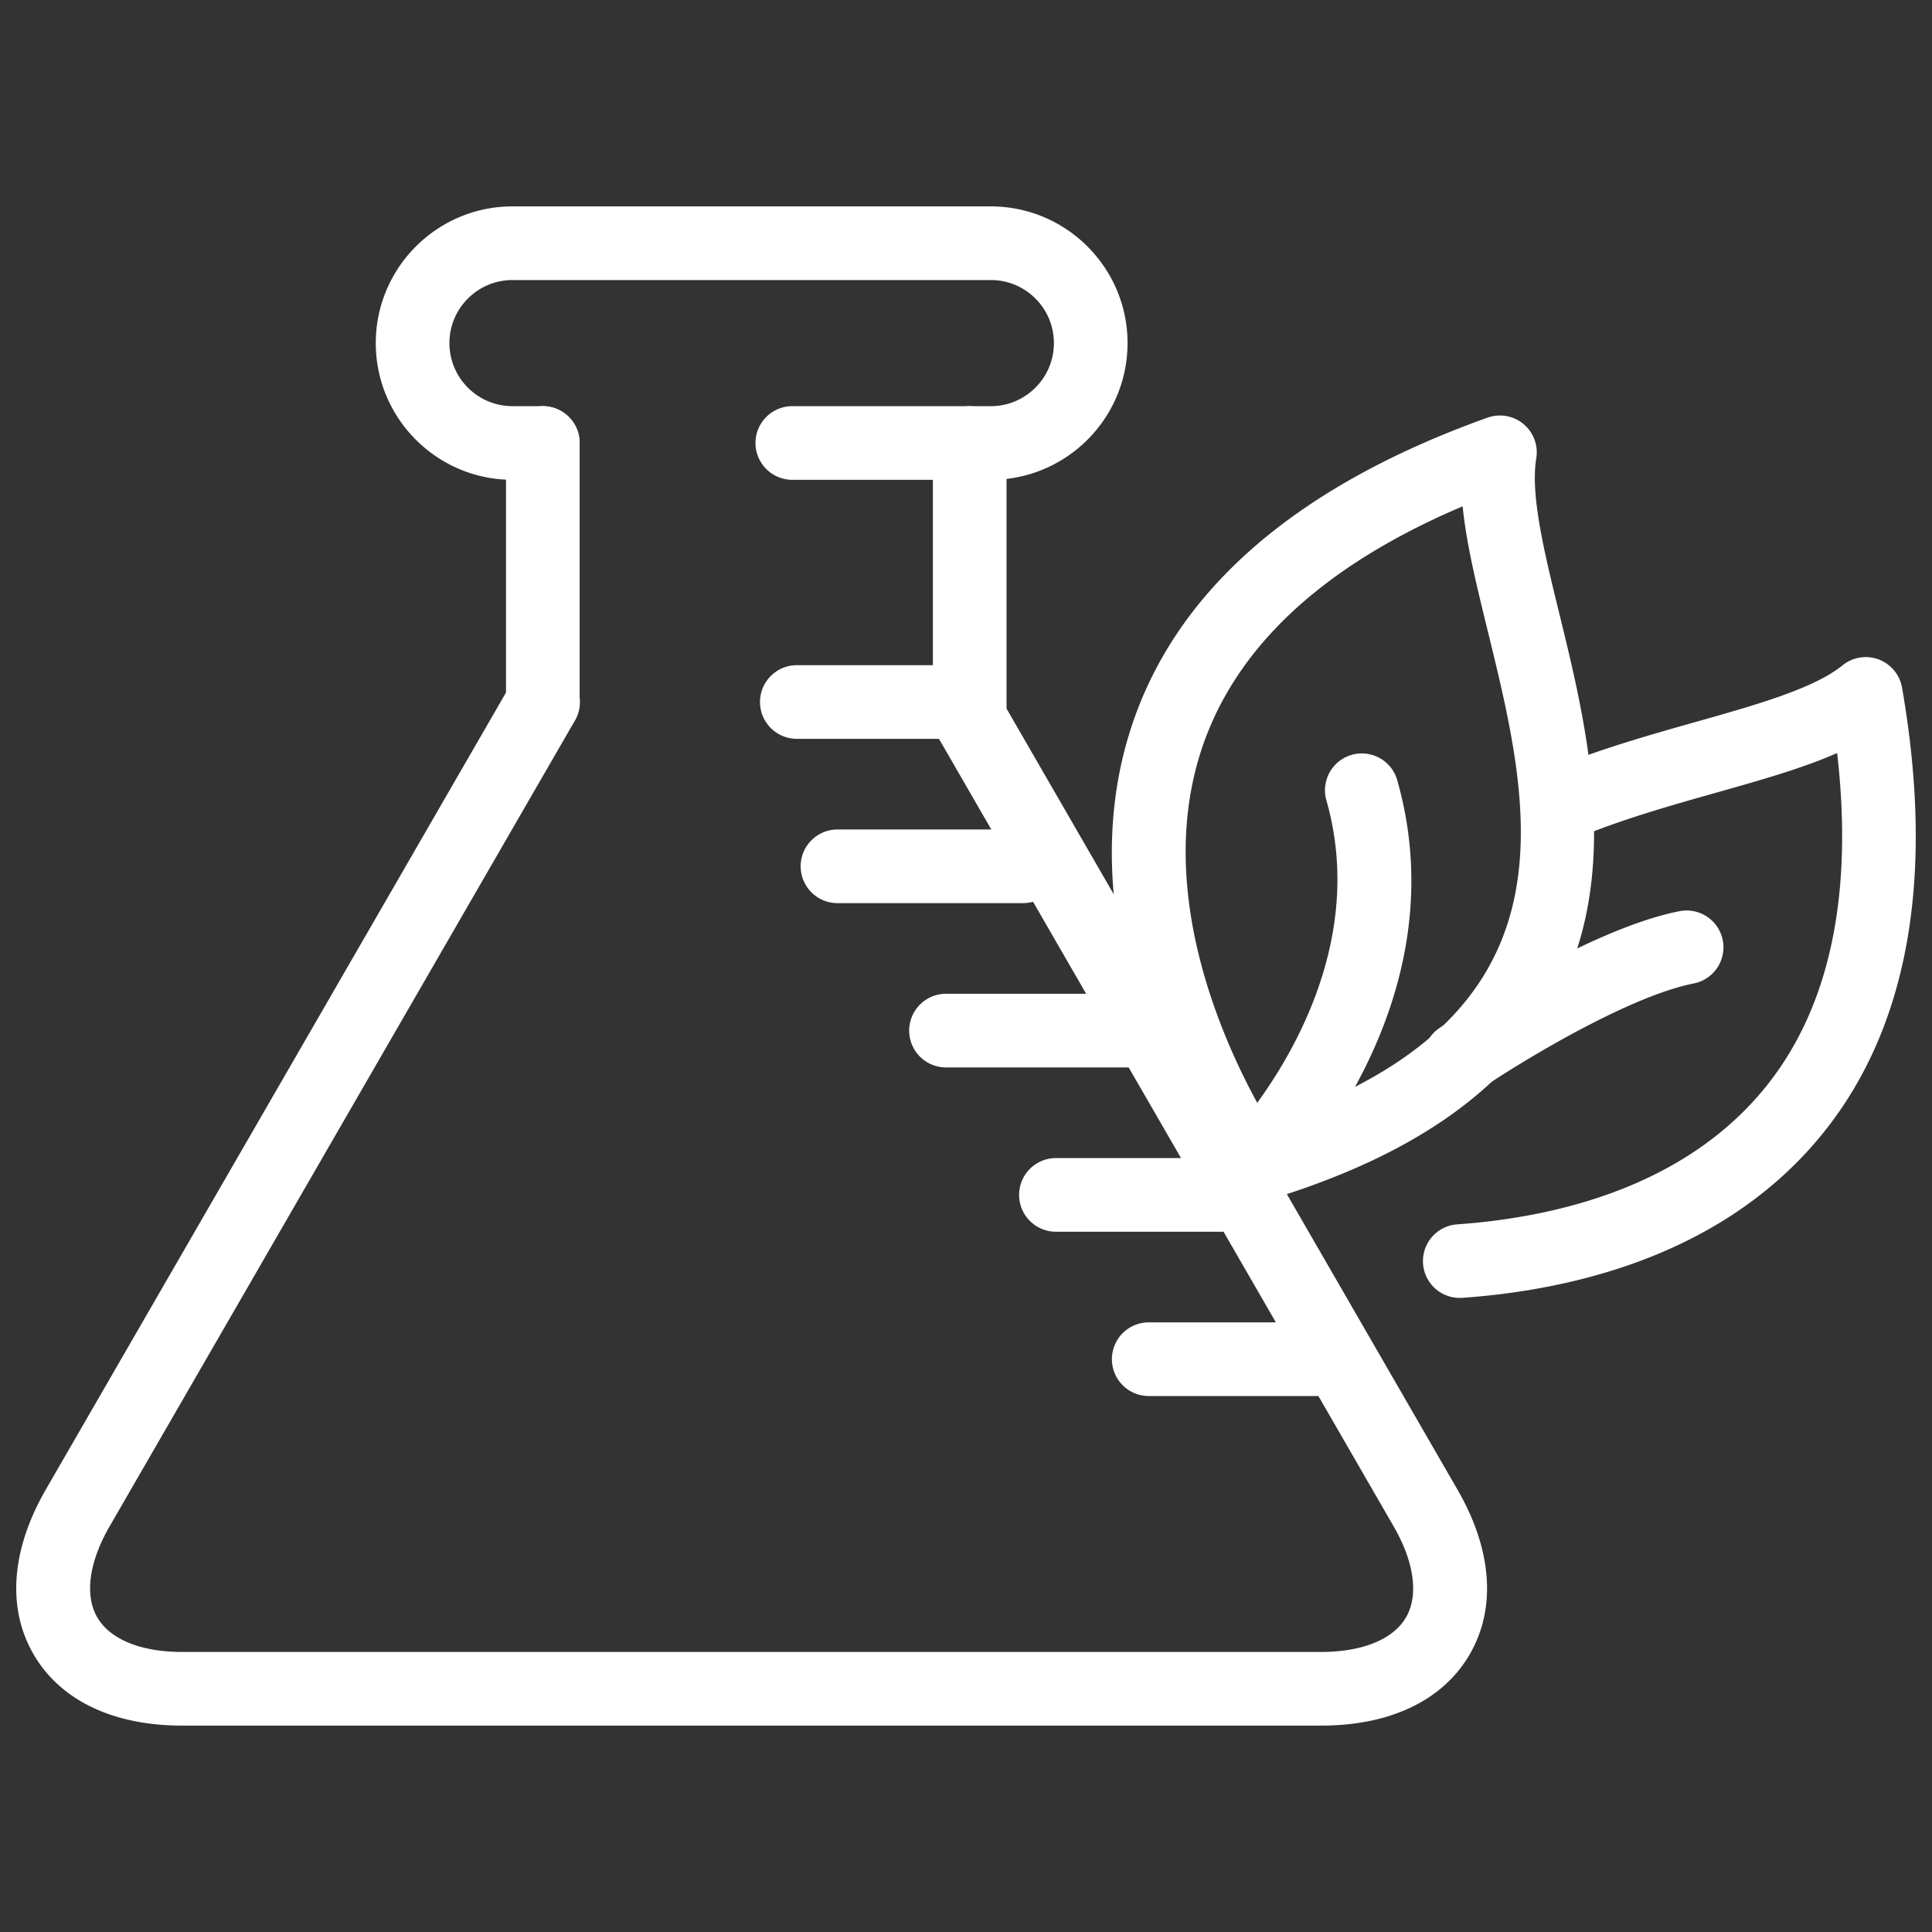 <svg id="_レイヤー_2" data-name="レイヤー 2" xmlns="http://www.w3.org/2000/svg" viewBox="0 0 100 100"><rect x="0" y="0" width="100" height="100" fill="#333333" stroke="none"/><defs><clipPath id="clippath"><path fill="none" d="M0 0h100v100H0z"/></clipPath><style>.cls-3{fill:#fff}</style></defs><g clip-path="url(#clippath)" id="_レイヤー_1-2" data-name="レイヤー 1"><path class="cls-3" d="M49.053 38.242h-7.809a1.906 1.906 0 110-3.812h7.81a1.906 1.906 0 110 3.812zm3.904 8.504h-9.609a1.906 1.906 0 110-3.812h9.61a1.906 1.906 0 110 3.812zm5.617 8.504h-9.609a1.906 1.906 0 110-3.812h9.61a1.906 1.906 0 110 3.812zm10.494 17.008h-9.61a1.906 1.906 0 110-3.812h9.61a1.906 1.906 0 110 3.812zm-4.804-8.504h-9.609a1.906 1.906 0 110-3.812h9.61a1.906 1.906 0 110 3.812z"/><path class="cls-3" d="M68.384 89.317H9.426c-3.583 0-6.316-1.314-7.695-3.701s-1.15-5.411.64-8.516l24.087-41.717a1.906 1.906 0 113.303 1.906L5.672 79.006c-1.066 1.848-1.3 3.563-.64 4.704.658 1.14 2.26 1.795 4.393 1.795h58.958c2.134 0 3.735-.654 4.395-1.796.658-1.141.424-2.855-.642-4.703L48.542 38.14a1.905 1.905 0 113.3-1.906L75.437 77.1c1.793 3.103 2.02 6.127.643 8.515-1.379 2.387-4.111 3.702-7.696 3.702z"/><path class="cls-3" d="M28.096 38.242a1.906 1.906 0 01-1.906-1.906V22.93a1.906 1.906 0 113.812 0v13.407a1.906 1.906 0 01-1.906 1.906zm22.096.851a1.906 1.906 0 01-1.906-1.906V22.93a1.906 1.906 0 113.812 0v14.258a1.906 1.906 0 01-1.906 1.906z"/><path class="cls-3" d="M51.285 24.835H41.01a1.906 1.906 0 110-3.812h10.276c1.8 0 3.264-1.464 3.264-3.264s-1.463-3.264-3.264-3.264h-24.76c-1.8 0-3.264 1.464-3.264 3.264s1.463 3.264 3.264 3.264h1.57a1.906 1.906 0 110 3.812h-1.57c-3.902 0-7.076-3.174-7.076-7.076s3.174-7.076 7.076-7.076h24.76c3.902 0 7.076 3.174 7.076 7.076s-3.174 7.076-7.076 7.076zm13.552 37.434a1.91 1.91 0 01-1.553-.8c-.345-.487-8.432-12.038-4.799-23.608 2.26-7.195 8.488-12.661 18.51-16.244a1.907 1.907 0 012.522 2.107c-.314 1.885.417 4.87 1.191 8.03 2.356 9.609 5.916 24.129-15.329 30.436a1.887 1.887 0 01-.542.079zm10.87-36.062c-7.318 3.106-11.88 7.396-13.578 12.777-2.478 7.85 1.752 16.138 3.53 19.122 16.255-5.421 13.652-16.044 11.347-25.444-.578-2.36-1.106-4.514-1.3-6.455z"/><path class="cls-3" d="M64.837 62.269a1.907 1.907 0 01-1.352-3.25c.08-.08 7.876-8.097 5.169-17.593a1.906 1.906 0 113.666-1.045c3.328 11.677-5.746 20.94-6.133 21.328-.373.373-.861.56-1.35.56zM75.57 67.18a1.906 1.906 0 01-.135-3.808c5.021-.357 11.892-1.914 16.108-7.303 3.192-4.083 4.382-9.824 3.547-17.093-1.783.788-3.918 1.391-6.256 2.052-2.283.644-4.644 1.311-6.899 2.221a1.907 1.907 0 01-1.426-3.535c2.445-.986 5.02-1.714 7.29-2.355 3.13-.884 6.087-1.72 7.572-2.922a1.906 1.906 0 013.078 1.154c1.684 9.68.37 17.36-3.904 22.826-5.077 6.491-13.046 8.346-18.839 8.758a2.138 2.138 0 01-.137.005z"/><path class="cls-3" d="M75.572 56.699a1.906 1.906 0 01-1.075-3.482c.304-.207 7.495-5.078 12.431-6.054a1.906 1.906 0 11.742 3.74c-3.464.684-9.134 4.177-11.027 5.465-.328.223-.701.33-1.07.33z"/></g></svg>